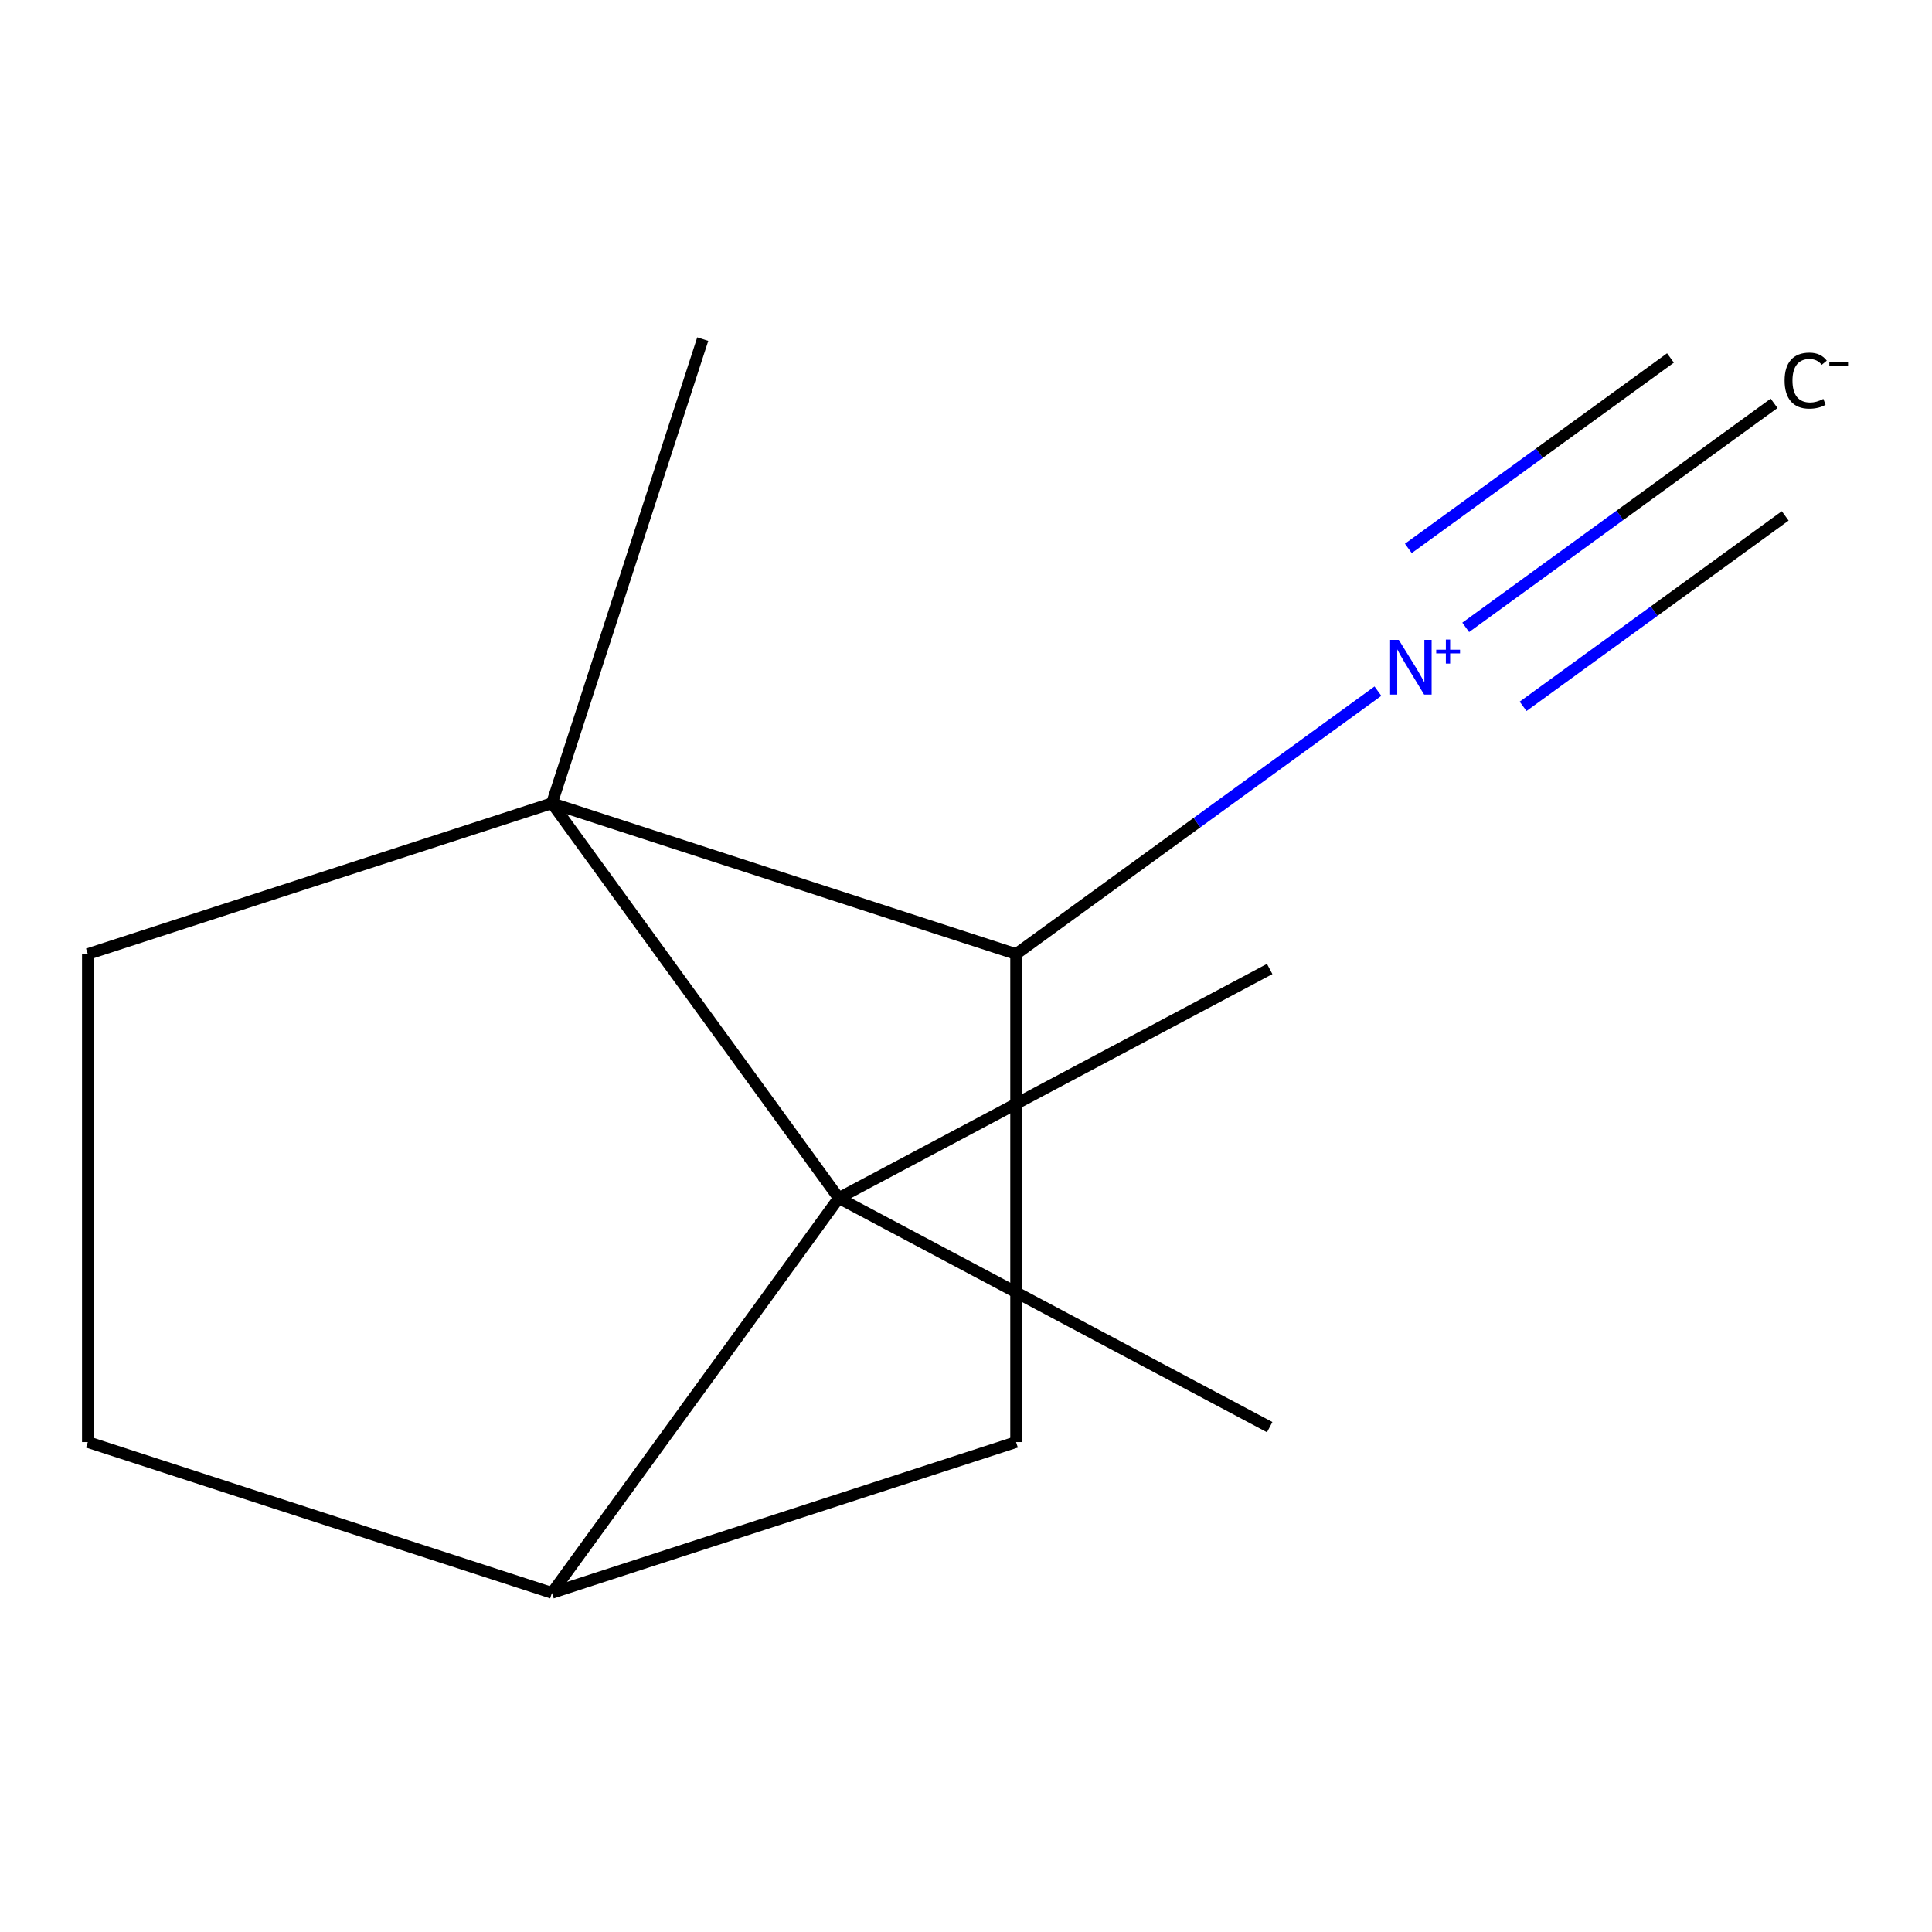 <?xml version='1.0' encoding='iso-8859-1'?>
<svg version='1.1' baseProfile='full'
              xmlns='http://www.w3.org/2000/svg'
                      xmlns:rdkit='http://www.rdkit.org/xml'
                      xmlns:xlink='http://www.w3.org/1999/xlink'
                  xml:space='preserve'
width='1000px' height='1000px' viewBox='0 0 1000 1000'>
<!-- END OF HEADER -->
<rect style='opacity:1.0;fill:#FFFFFF;stroke:none' width='1000' height='1000' x='0' y='0'> </rect>
<path class='bond-0' d='M 285.685,415.763 L 434.155,620.115' style='fill:none;fill-rule:evenodd;stroke:#000000;stroke-width:6px;stroke-linecap:butt;stroke-linejoin:miter;stroke-opacity:1' />
<path class='bond-1' d='M 285.685,415.763 L 525.915,493.819' style='fill:none;fill-rule:evenodd;stroke:#000000;stroke-width:6px;stroke-linecap:butt;stroke-linejoin:miter;stroke-opacity:1' />
<path class='bond-4' d='M 285.685,415.763 L 45.455,493.819' style='fill:none;fill-rule:evenodd;stroke:#000000;stroke-width:6px;stroke-linecap:butt;stroke-linejoin:miter;stroke-opacity:1' />
<path class='bond-8' d='M 285.685,415.763 L 363.74,175.533' style='fill:none;fill-rule:evenodd;stroke:#000000;stroke-width:6px;stroke-linecap:butt;stroke-linejoin:miter;stroke-opacity:1' />
<path class='bond-2' d='M 434.155,620.115 L 285.685,824.467' style='fill:none;fill-rule:evenodd;stroke:#000000;stroke-width:6px;stroke-linecap:butt;stroke-linejoin:miter;stroke-opacity:1' />
<path class='bond-9' d='M 434.155,620.115 L 657.188,501.542' style='fill:none;fill-rule:evenodd;stroke:#000000;stroke-width:6px;stroke-linecap:butt;stroke-linejoin:miter;stroke-opacity:1' />
<path class='bond-10' d='M 434.155,620.115 L 657.188,738.688' style='fill:none;fill-rule:evenodd;stroke:#000000;stroke-width:6px;stroke-linecap:butt;stroke-linejoin:miter;stroke-opacity:1' />
<path class='bond-3' d='M 525.915,493.819 L 619.564,425.779' style='fill:none;fill-rule:evenodd;stroke:#000000;stroke-width:6px;stroke-linecap:butt;stroke-linejoin:miter;stroke-opacity:1' />
<path class='bond-3' d='M 619.564,425.779 L 713.213,357.739' style='fill:none;fill-rule:evenodd;stroke:#0000FF;stroke-width:6px;stroke-linecap:butt;stroke-linejoin:miter;stroke-opacity:1' />
<path class='bond-5' d='M 525.915,493.819 L 525.915,746.412' style='fill:none;fill-rule:evenodd;stroke:#000000;stroke-width:6px;stroke-linecap:butt;stroke-linejoin:miter;stroke-opacity:1' />
<path class='bond-11' d='M 285.685,824.467 L 45.455,746.412' style='fill:none;fill-rule:evenodd;stroke:#000000;stroke-width:6px;stroke-linecap:butt;stroke-linejoin:miter;stroke-opacity:1' />
<path class='bond-12' d='M 285.685,824.467 L 525.915,746.412' style='fill:none;fill-rule:evenodd;stroke:#000000;stroke-width:6px;stroke-linecap:butt;stroke-linejoin:miter;stroke-opacity:1' />
<path class='bond-6' d='M 758.653,324.724 L 838.458,266.743' style='fill:none;fill-rule:evenodd;stroke:#0000FF;stroke-width:6px;stroke-linecap:butt;stroke-linejoin:miter;stroke-opacity:1' />
<path class='bond-6' d='M 838.458,266.743 L 918.262,208.762' style='fill:none;fill-rule:evenodd;stroke:#000000;stroke-width:6px;stroke-linecap:butt;stroke-linejoin:miter;stroke-opacity:1' />
<path class='bond-6' d='M 788.348,365.595 L 856.181,316.311' style='fill:none;fill-rule:evenodd;stroke:#0000FF;stroke-width:6px;stroke-linecap:butt;stroke-linejoin:miter;stroke-opacity:1' />
<path class='bond-6' d='M 856.181,316.311 L 924.015,267.027' style='fill:none;fill-rule:evenodd;stroke:#000000;stroke-width:6px;stroke-linecap:butt;stroke-linejoin:miter;stroke-opacity:1' />
<path class='bond-6' d='M 728.959,283.854 L 796.793,234.57' style='fill:none;fill-rule:evenodd;stroke:#0000FF;stroke-width:6px;stroke-linecap:butt;stroke-linejoin:miter;stroke-opacity:1' />
<path class='bond-6' d='M 796.793,234.57 L 864.627,185.286' style='fill:none;fill-rule:evenodd;stroke:#000000;stroke-width:6px;stroke-linecap:butt;stroke-linejoin:miter;stroke-opacity:1' />
<path class='bond-7' d='M 45.455,493.819 L 45.455,746.412' style='fill:none;fill-rule:evenodd;stroke:#000000;stroke-width:6px;stroke-linecap:butt;stroke-linejoin:miter;stroke-opacity:1' />
<path  class='atom-4' d='M 724.007 331.188
L 733.287 346.188
Q 734.207 347.668, 735.687 350.348
Q 737.167 353.028, 737.247 353.188
L 737.247 331.188
L 741.007 331.188
L 741.007 359.508
L 737.127 359.508
L 727.167 343.108
Q 726.007 341.188, 724.767 338.988
Q 723.567 336.788, 723.207 336.108
L 723.207 359.508
L 719.527 359.508
L 719.527 331.188
L 724.007 331.188
' fill='#0000FF'/>
<path  class='atom-4' d='M 743.383 336.293
L 748.373 336.293
L 748.373 331.039
L 750.591 331.039
L 750.591 336.293
L 755.712 336.293
L 755.712 338.194
L 750.591 338.194
L 750.591 343.474
L 748.373 343.474
L 748.373 338.194
L 743.383 338.194
L 743.383 336.293
' fill='#0000FF'/>
<path  class='atom-7' d='M 923.7 196.998
Q 923.7 189.958, 926.98 186.278
Q 930.3 182.558, 936.58 182.558
Q 942.42 182.558, 945.54 186.678
L 942.9 188.838
Q 940.62 185.838, 936.58 185.838
Q 932.3 185.838, 930.02 188.718
Q 927.78 191.558, 927.78 196.998
Q 927.78 202.598, 930.1 205.478
Q 932.46 208.358, 937.02 208.358
Q 940.14 208.358, 943.78 206.478
L 944.9 209.478
Q 943.42 210.438, 941.18 210.998
Q 938.94 211.558, 936.46 211.558
Q 930.3 211.558, 926.98 207.798
Q 923.7 204.038, 923.7 196.998
' fill='#000000'/>
<path  class='atom-7' d='M 946.86 187.22
L 956.548 187.22
L 956.548 189.332
L 946.86 189.332
L 946.86 187.22
' fill='#000000'/>
</svg>
